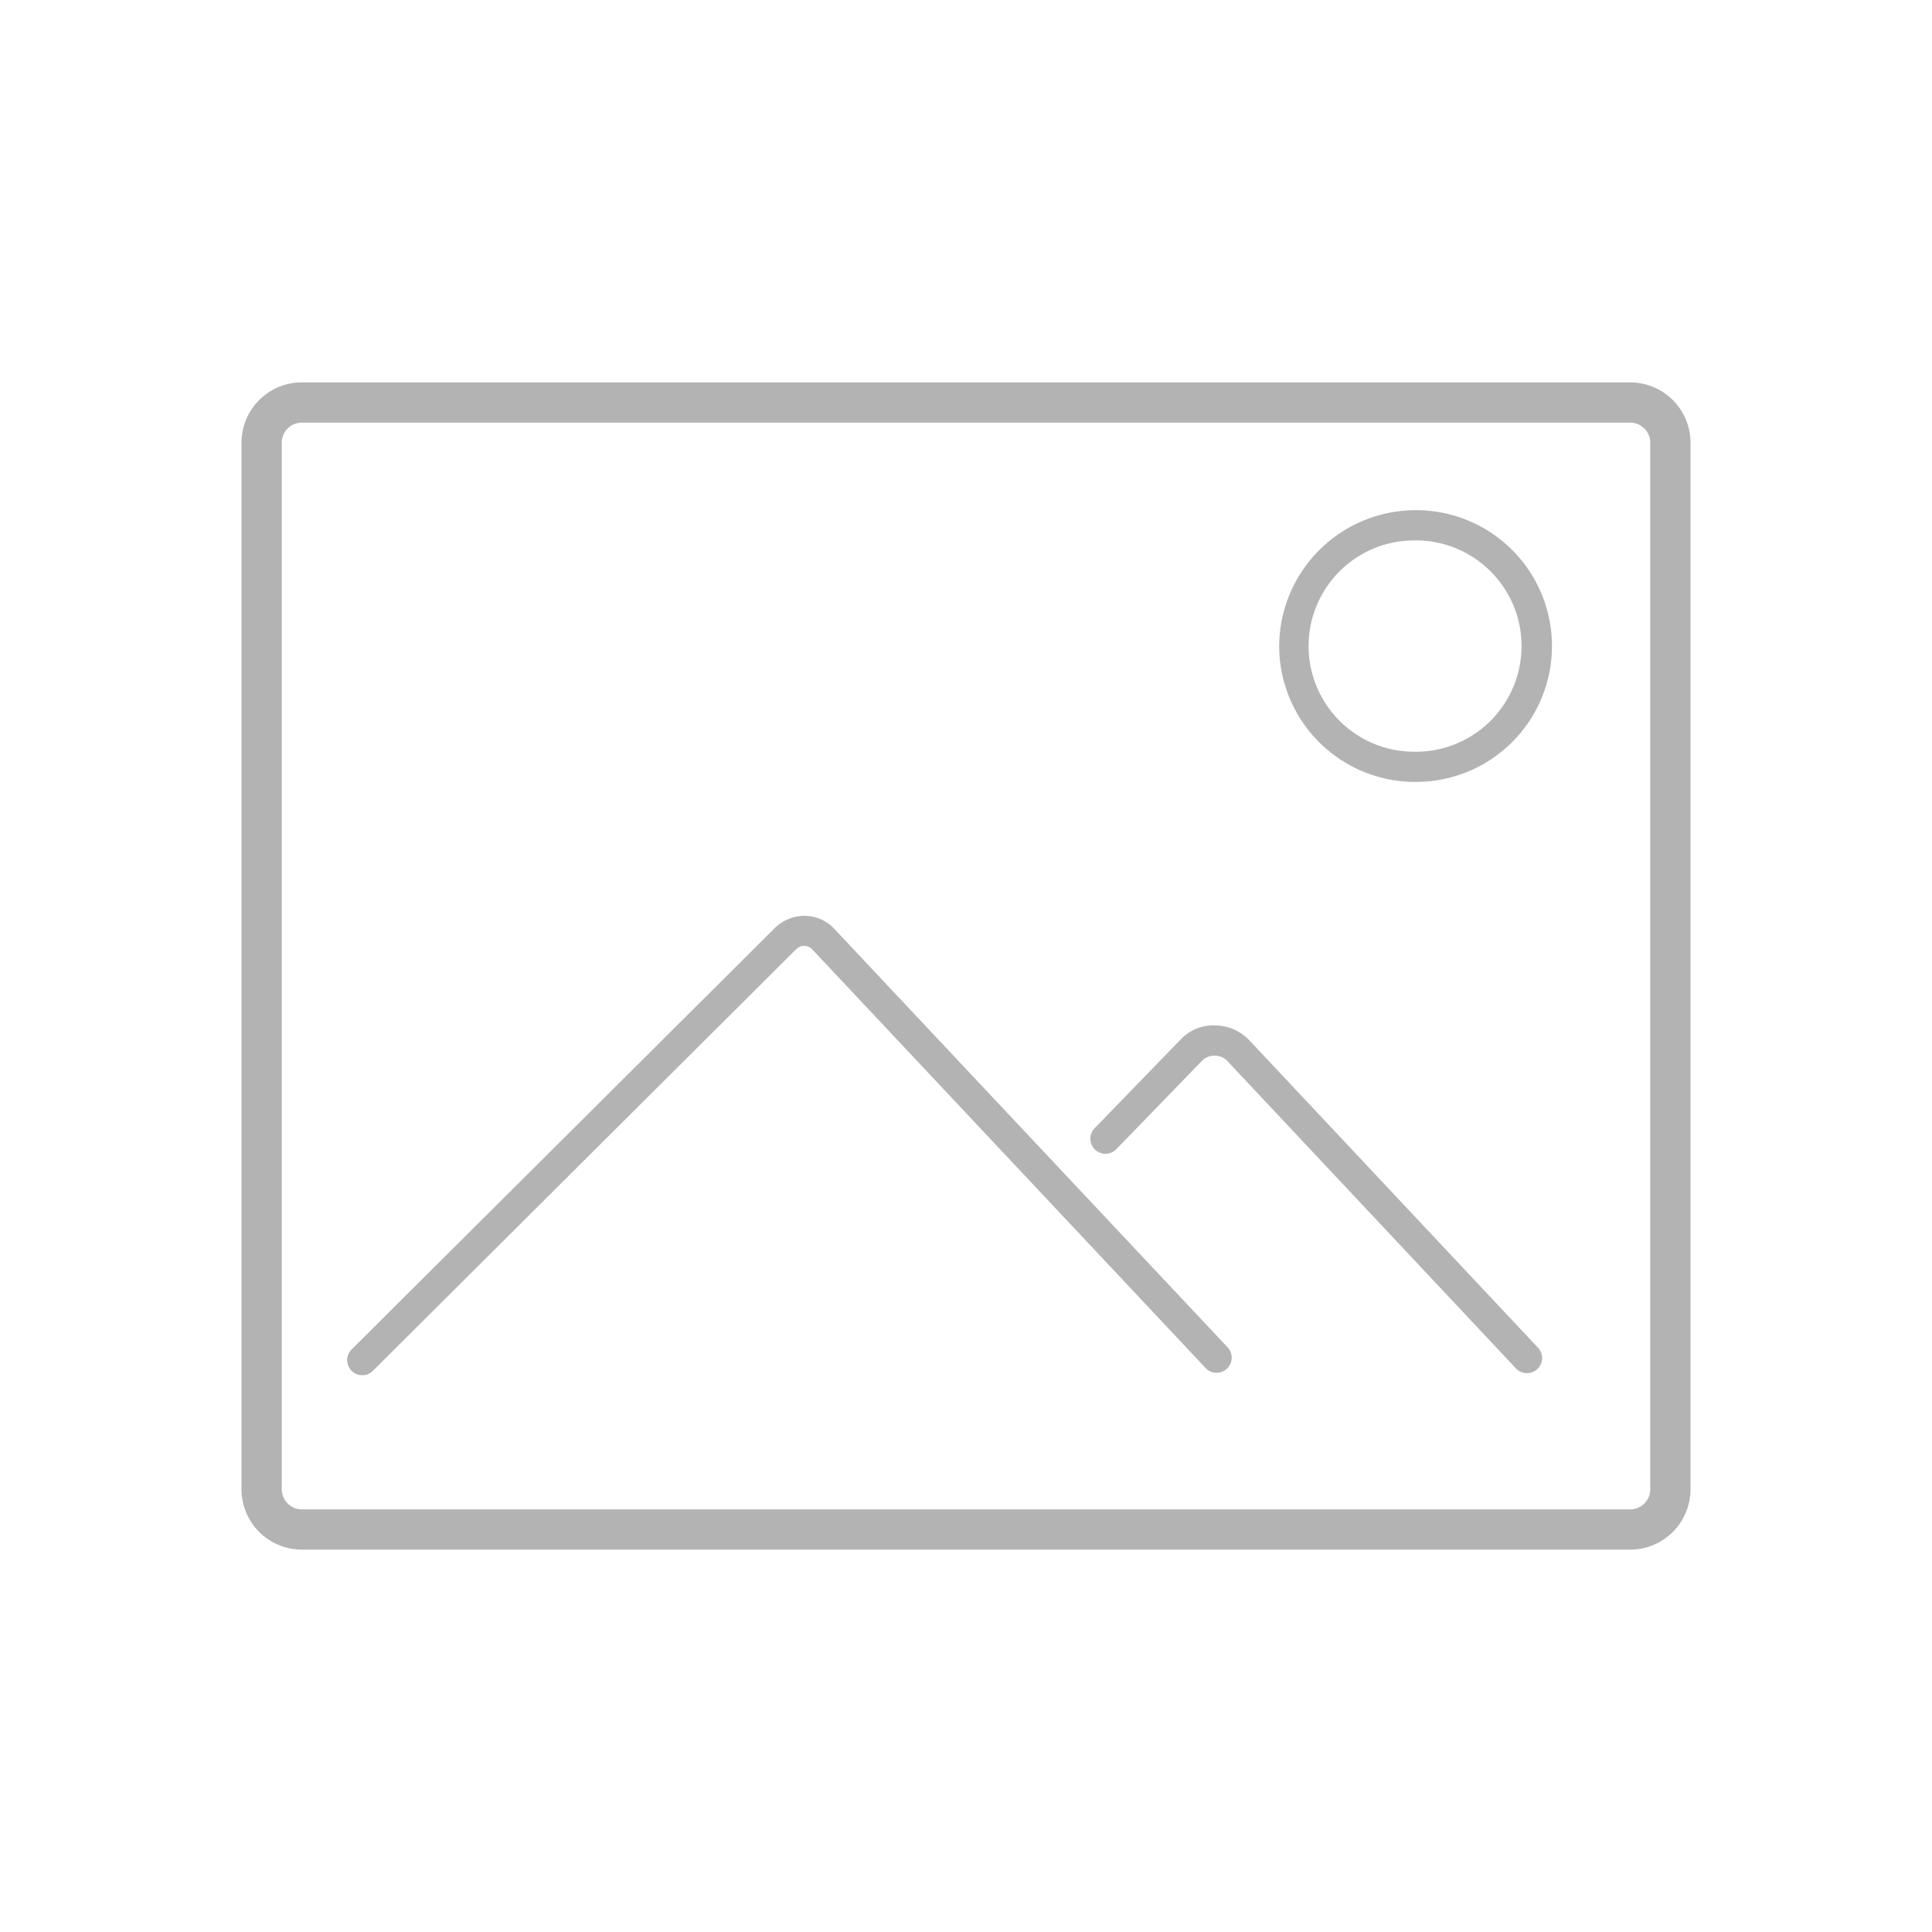 <svg xmlns="http://www.w3.org/2000/svg" width="96" height="96" viewBox="0 0 96 96">
  <defs>
    <style>
      .cls-1 {
        fill: #b3b3b3;
      }
    </style>
  </defs>
  <title>S_IlluPhotoLandscape10x8_96</title>
  <g id="ICONS_96" data-name="ICONS 96">
    <path class="cls-1" d="M81,77H15a3,3,0,0,1-3-3V22a3,3,0,0,1,3-3H81a3,3,0,0,1,3,3V74A3,3,0,0,1,81,77ZM15,21a1,1,0,0,0-1,1V74a1,1,0,0,0,1,1H81a1,1,0,0,0,1-1V22a1,1,0,0,0-1-1Z"/>
    <path class="cls-1" d="M18,68.334a.75.75,0,0,1-.529-1.281L38.513,46.1a2.115,2.115,0,0,1,1.476-.594,2.045,2.045,0,0,1,1.454.634L61.016,66.966a.751.751,0,0,1-1.094,1.028L40.355,47.168A.55.55,0,0,0,39.967,47a.542.542,0,0,0-.4.161L18.529,68.115A.747.747,0,0,1,18,68.334Zm57.875-.1a.75.75,0,0,1-.547-.237l-14.365-15.3a.86.86,0,0,0-.6-.243.89.89,0,0,0-.612.231l-4.3,4.436a.75.75,0,0,1-1.076-1.044l4.314-4.449a2.217,2.217,0,0,1,1.7-.674,2.367,2.367,0,0,1,1.665.711L76.422,66.967a.749.749,0,0,1-.547,1.263ZM70.314,38.853h-.1A6.757,6.757,0,0,1,63.563,32a6.785,6.785,0,0,1,6.853-6.649,6.75,6.75,0,0,1-.1,13.5Zm0-12a5.25,5.25,0,0,0-.081,10.5h.081a5.25,5.25,0,0,0,.081-10.5Z"/>
  </g>
</svg>
